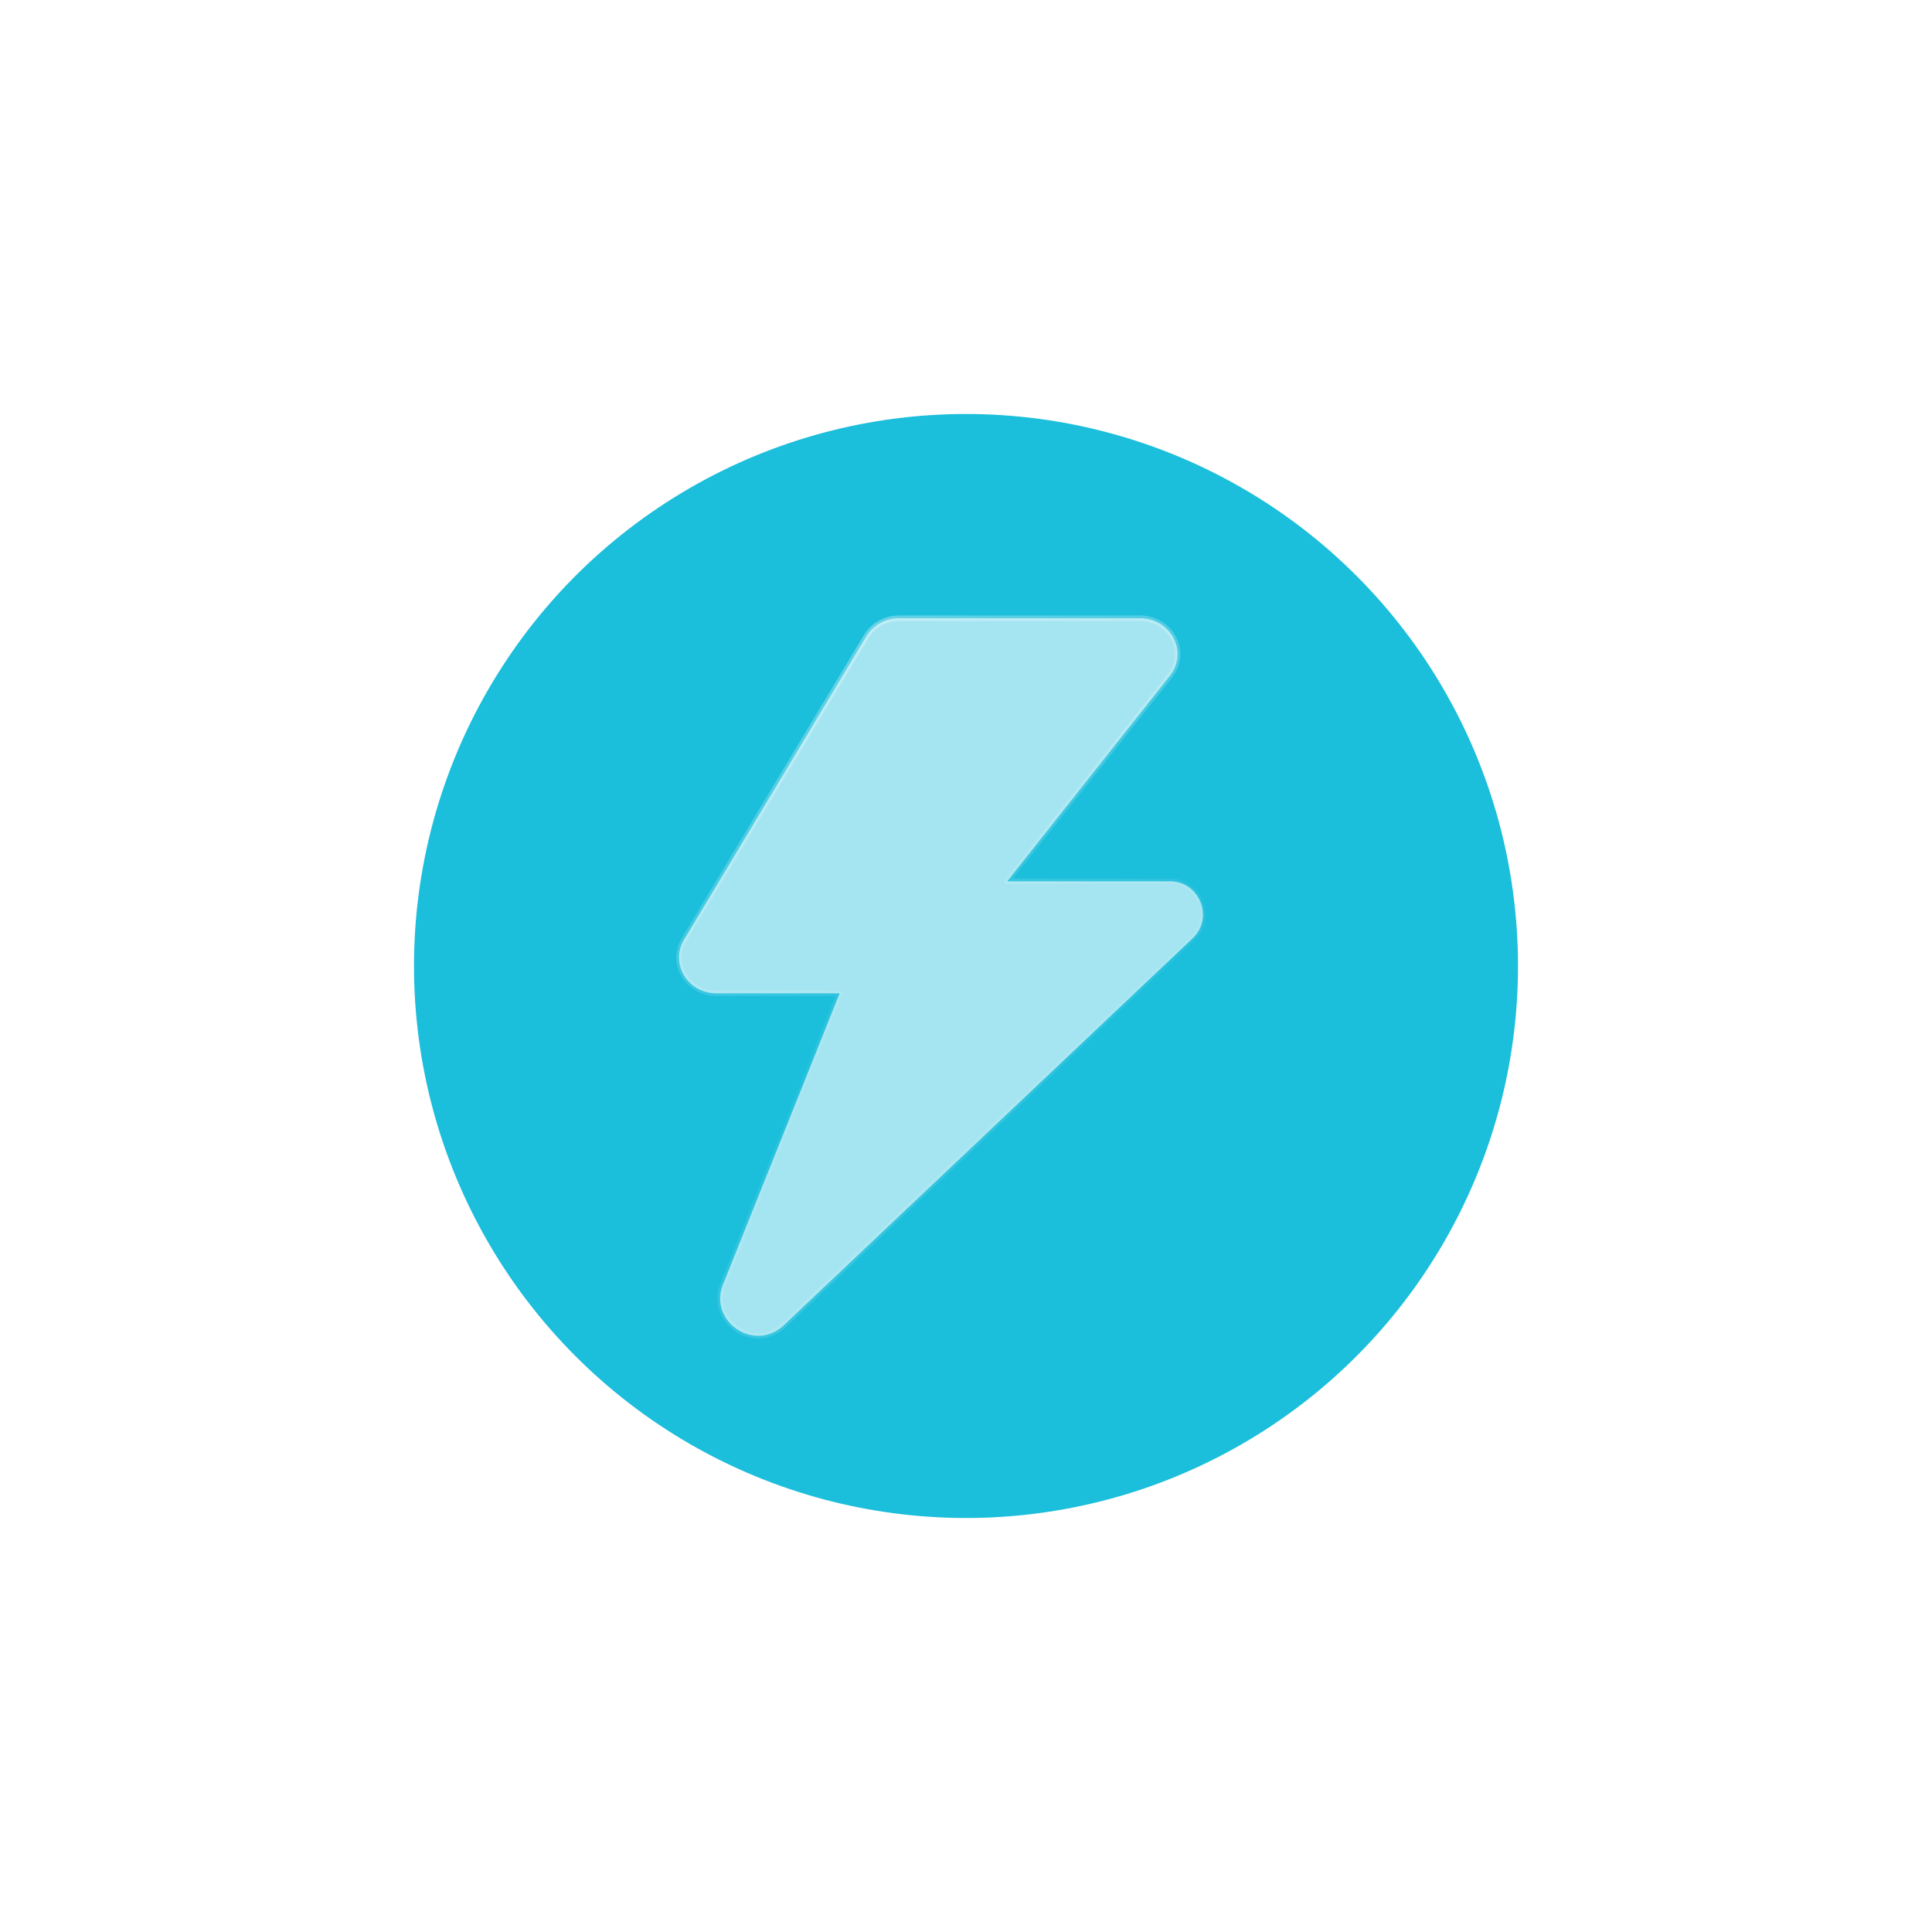 <?xml version="1.0" encoding="UTF-8"?> <svg xmlns="http://www.w3.org/2000/svg" width="700" height="700" viewBox="0 0 700 700" fill="none"><g filter="url(#filter0_f_325_842)"><circle cx="350" cy="350" r="200" fill="#02B7D7"></circle></g><g filter="url(#filter1_bi_325_842)"><circle cx="350.364" cy="350.365" r="247.85" fill="white" fill-opacity="0.1"></circle><circle cx="350.364" cy="350.365" r="249.35" stroke="url(#paint0_linear_325_842)" stroke-opacity="0.5" stroke-width="3"></circle></g><g filter="url(#filter2_bi_325_842)"><path d="M423.888 240.839C430.661 232.272 424.278 220 413.02 220H325.712C323.348 219.983 321.019 220.574 318.95 221.717C316.88 222.86 315.14 224.516 313.895 226.526L247.829 336.455C242.616 345.113 249.168 355.916 259.633 355.916H304.21L262.22 460.761C256.149 474.021 272.555 486.15 283.579 476.556L432.102 336.02C439.985 328.562 434.706 315.304 423.855 315.304H364.959L423.888 240.839Z" fill="white" fill-opacity="0.6"></path><path d="M423.888 240.839C430.661 232.272 424.278 220 413.02 220H325.712C323.348 219.983 321.019 220.574 318.95 221.717C316.88 222.86 315.14 224.516 313.895 226.526L247.829 336.455C242.616 345.113 249.168 355.916 259.633 355.916H304.21L262.22 460.761C256.149 474.021 272.555 486.15 283.579 476.556L432.102 336.02C439.985 328.562 434.706 315.304 423.855 315.304H364.959L423.888 240.839Z" stroke="url(#paint1_linear_325_842)" stroke-opacity="0.5" stroke-width="2" stroke-linecap="round" stroke-linejoin="round"></path></g><g opacity="0.5" filter="url(#filter3_bi_325_842)"><circle cx="350.364" cy="350.364" r="271.364" stroke="url(#paint2_linear_325_842)" stroke-opacity="0.5" stroke-width="4"></circle></g><defs><filter id="filter0_f_325_842" x="0" y="0" width="700" height="700" filterUnits="userSpaceOnUse" color-interpolation-filters="sRGB"><feFlood flood-opacity="0" result="BackgroundImageFix"></feFlood><feBlend mode="normal" in="SourceGraphic" in2="BackgroundImageFix" result="shape"></feBlend><feGaussianBlur stdDeviation="75" result="effect1_foregroundBlur_325_842"></feGaussianBlur></filter><filter id="filter1_bi_325_842" x="71.514" y="71.514" width="557.701" height="557.701" filterUnits="userSpaceOnUse" color-interpolation-filters="sRGB"><feFlood flood-opacity="0" result="BackgroundImageFix"></feFlood><feGaussianBlur in="BackgroundImageFix" stdDeviation="14"></feGaussianBlur><feComposite in2="SourceAlpha" operator="in" result="effect1_backgroundBlur_325_842"></feComposite><feBlend mode="normal" in="SourceGraphic" in2="effect1_backgroundBlur_325_842" result="shape"></feBlend><feColorMatrix in="SourceAlpha" type="matrix" values="0 0 0 0 0 0 0 0 0 0 0 0 0 0 0 0 0 0 127 0" result="hardAlpha"></feColorMatrix><feOffset dy="4"></feOffset><feGaussianBlur stdDeviation="12"></feGaussianBlur><feComposite in2="hardAlpha" operator="arithmetic" k2="-1" k3="1"></feComposite><feColorMatrix type="matrix" values="0 0 0 0 1 0 0 0 0 1 0 0 0 0 1 0 0 0 0.65 0"></feColorMatrix><feBlend mode="luminosity" in2="shape" result="effect2_innerShadow_325_842"></feBlend></filter><filter id="filter2_bi_325_842" x="236.992" y="211" width="207.889" height="278.002" filterUnits="userSpaceOnUse" color-interpolation-filters="sRGB"><feFlood flood-opacity="0" result="BackgroundImageFix"></feFlood><feGaussianBlur in="BackgroundImageFix" stdDeviation="4"></feGaussianBlur><feComposite in2="SourceAlpha" operator="in" result="effect1_backgroundBlur_325_842"></feComposite><feBlend mode="normal" in="SourceGraphic" in2="effect1_backgroundBlur_325_842" result="shape"></feBlend><feColorMatrix in="SourceAlpha" type="matrix" values="0 0 0 0 0 0 0 0 0 0 0 0 0 0 0 0 0 0 127 0" result="hardAlpha"></feColorMatrix><feOffset dy="4"></feOffset><feGaussianBlur stdDeviation="3.5"></feGaussianBlur><feComposite in2="hardAlpha" operator="arithmetic" k2="-1" k3="1"></feComposite><feColorMatrix type="matrix" values="0 0 0 0 1 0 0 0 0 1 0 0 0 0 1 0 0 0 0.7 0"></feColorMatrix><feBlend mode="luminosity" in2="shape" result="effect2_innerShadow_325_842"></feBlend></filter><filter id="filter3_bi_325_842" x="61" y="61" width="578.729" height="578.729" filterUnits="userSpaceOnUse" color-interpolation-filters="sRGB"><feFlood flood-opacity="0" result="BackgroundImageFix"></feFlood><feGaussianBlur in="BackgroundImageFix" stdDeviation="8"></feGaussianBlur><feComposite in2="SourceAlpha" operator="in" result="effect1_backgroundBlur_325_842"></feComposite><feBlend mode="normal" in="SourceGraphic" in2="effect1_backgroundBlur_325_842" result="shape"></feBlend><feColorMatrix in="SourceAlpha" type="matrix" values="0 0 0 0 0 0 0 0 0 0 0 0 0 0 0 0 0 0 127 0" result="hardAlpha"></feColorMatrix><feOffset dy="4"></feOffset><feGaussianBlur stdDeviation="12"></feGaussianBlur><feComposite in2="hardAlpha" operator="arithmetic" k2="-1" k3="1"></feComposite><feColorMatrix type="matrix" values="0 0 0 0 1 0 0 0 0 1 0 0 0 0 1 0 0 0 0.65 0"></feColorMatrix><feBlend mode="luminosity" in2="shape" result="effect2_innerShadow_325_842"></feBlend></filter><linearGradient id="paint0_linear_325_842" x1="194.801" y1="-77.8" x2="506.911" y2="778.17" gradientUnits="userSpaceOnUse"><stop stop-color="white"></stop><stop offset="0.525" stop-color="white" stop-opacity="0.1"></stop><stop offset="0.965" stop-color="white" stop-opacity="0.5"></stop></linearGradient><linearGradient id="paint1_linear_325_842" x1="284.724" y1="125.424" x2="476.686" y2="546.585" gradientUnits="userSpaceOnUse"><stop stop-color="white"></stop><stop offset="0.525" stop-color="white" stop-opacity="0.1"></stop><stop offset="0.965" stop-color="white" stop-opacity="0.5"></stop></linearGradient><linearGradient id="paint2_linear_325_842" x1="178.788" y1="-121.876" x2="523.027" y2="822.209" gradientUnits="userSpaceOnUse"><stop stop-color="white"></stop><stop offset="0.525" stop-color="white" stop-opacity="0.1"></stop><stop offset="0.965" stop-color="white" stop-opacity="0.5"></stop></linearGradient></defs></svg> 